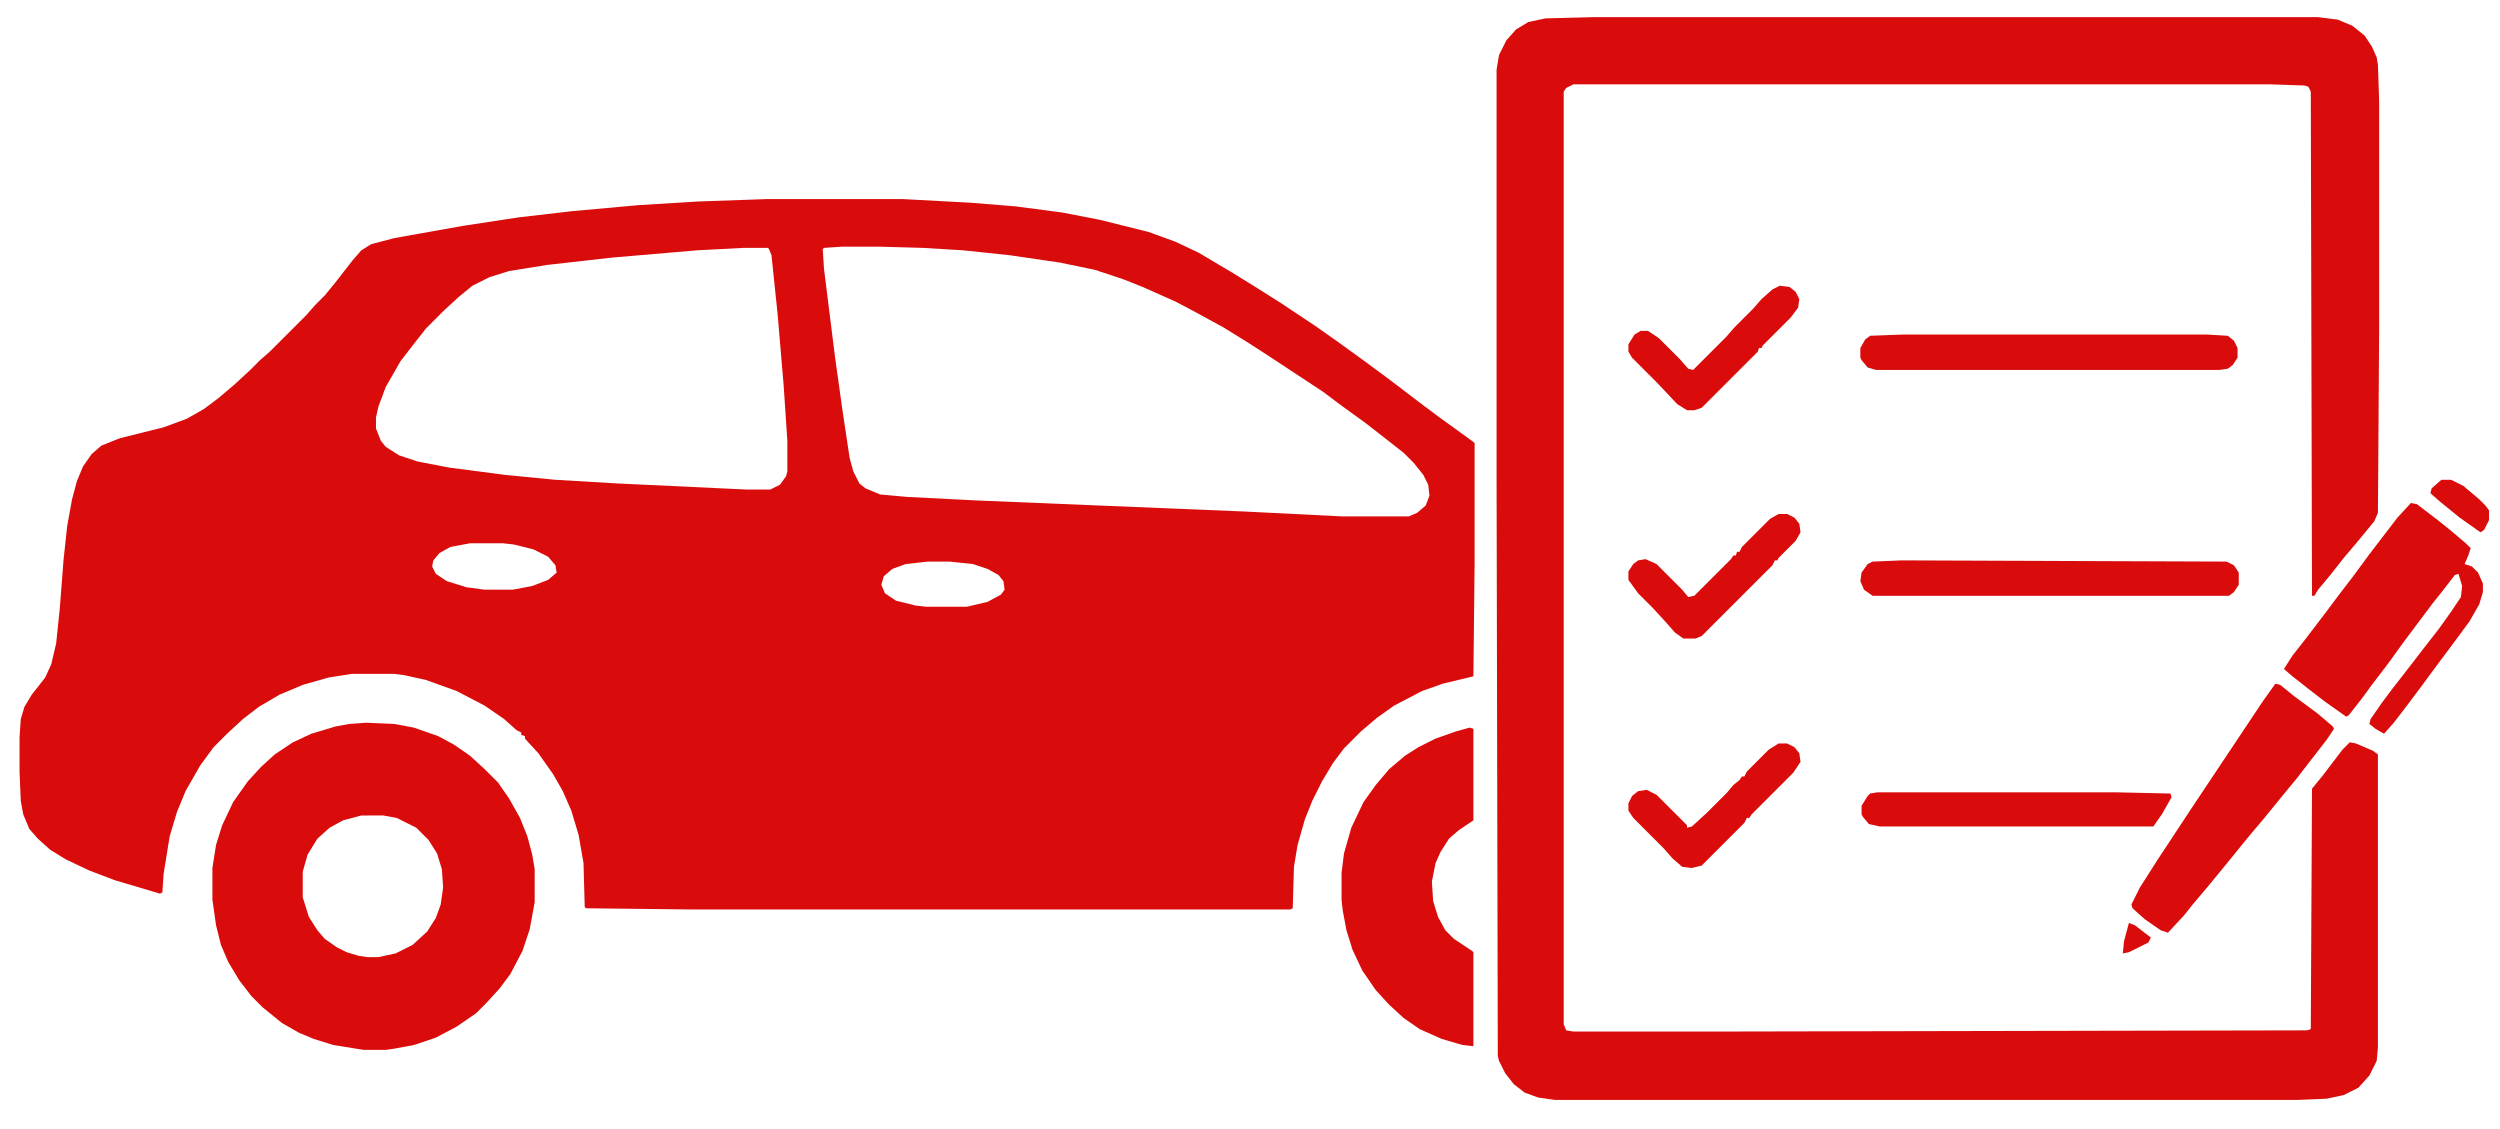 <?xml version="1.0" encoding="UTF-8"?>
<svg version="1.1" viewBox="0 0 2048 925" width="611" height="276" xmlns="http://www.w3.org/2000/svg">
<path transform="translate(629,163)" d="m0 0h110l56 3 37 3 38 5 31 6 40 10 22 8 19 9 27 16 21 13 19 12 30 20 17 12 18 13 19 14 12 9 17 13 16 12 18 13 11 8 1 1v98l-1 93-25 6-17 6-23 12-14 10-13 11-14 14-9 12-9 15-8 16-6 15-6 21-3 18-1 34-2 1h-489l-88-1-1-1-1-36-4-23-6-20-7-16-8-14-12-17-11-12v-2l-3-1v-2l-4-2-10-9-16-11-23-12-25-9-18-4-8-1h-35l-19 3-21 6-19 8-17 10-13 10-13 12-11 11-11 15-12 21-7 17-6 20-5 31-1 15-2 1-37-11-21-8-19-9-13-8-10-9-7-8-5-12-2-11-1-24v-28l1-15 3-10 6-10 11-14 5-11 4-17 3-29 3-39 3-28 4-22 4-15 5-12 7-10 8-7 15-6 36-9 19-7 14-8 12-9 13-11 13-12 8-8 8-7 30-30 7-8 8-8 9-11 14-18 7-8 8-5 19-5 56-10 46-7 43-5 55-5 49-3zm61 39-15 1-1 1 1 16 9 72 6 43 6 40 3 11 5 10 5 4 12 5 22 2 59 3 218 9 80 4h54l7-3 7-6 3-8-1-9-4-8-8-10-8-8-14-11-18-14-18-13-16-12-44-29-17-11-21-13-22-12-17-9-27-12-15-6-24-8-29-6-41-6-38-4-33-2-36-1zm-81 1-38 2-70 6-53 6-31 5-16 5-14 7-11 9-12 11-15 15-11 14-10 13-12 21-6 16-2 9v9l4 10 4 5 11 7 15 5 26 5 46 6 41 4 51 3 106 5h19l8-4 5-7 1-4v-25l-3-45-5-59-5-48-2-5-1-1zm-224 242-16 3-9 5-5 6-1 5 3 6 9 6 16 5 15 2h23l16-3 13-5 7-6-1-6-6-7-12-6-16-4-9-1zm375 15-18 2-11 4-7 6-2 7 3 7 9 6 16 4 9 1h33l17-4 11-6 3-4-1-7-4-5-9-5-12-4-19-2z" fill="#D90B0B"/>
<path transform="translate(1305,14)" d="m0 0h594l16 2 12 5 10 8 6 9 4 9 1 6 1 30v186l-1 151-3 7-14 17-11 13-11 14-10 12-3 5h-2l-1-413-2-4-3-1-29-1h-570l-6 3-2 3v764l2 5 6 1h111l490-1 3-1 1-197 9-11 16-21 6-6 5 1 14 6 4 3v240l-1 11-6 12-9 10-12 6-14 3-24 1h-608l-14-2-11-4-9-7-7-9-5-10-1-4-1-472v-336l2-12 6-12 8-9 10-6 14-3z" fill="#D90B0B"/>
<path transform="translate(300,592)" d="m0 0 23 1 16 3 20 7 13 7 13 9 12 11 11 11 9 13 9 16 6 15 4 15 2 12v27l-4 22-6 18-10 19-9 12-11 12-8 8-16 11-17 9-18 6-16 3-7 1h-18l-25-4-16-5-12-5-14-8-16-13-9-9-10-13-9-15-6-14-4-16-3-21v-26l3-19 5-16 9-19 12-17 11-12 11-10 15-10 15-7 20-6 11-2zm-4 76-15 4-11 6-10 9-8 13-4 14v21l5 16 7 11 6 7 10 7 8 4 10 3 7 1h9l14-3 14-7 12-11 7-11 4-11 2-14-1-15-4-13-7-11-10-10-16-8-11-2z" fill="#D90B0B"/>
<path transform="translate(1204,596)" d="m0 0 3 1v75l-12 8-8 7-7 11-4 9-3 15 1 16 4 13 6 11 7 7 15 10 1 1v77l-9-1-17-5-18-8-13-9-12-11-11-12-11-16-8-17-5-16-3-16-1-9v-22l2-16 6-21 10-21 10-14 11-13 13-11 11-7 14-7 17-6z" fill="#D90B0B"/>
<path transform="translate(1975,412)" d="m0 0 5 1 17 13 10 8 13 11 4 4-2 6-3 7 6 2 5 5 4 9v7l-3 10-8 14-14 19-12 16-14 19-12 16-10 13-8 9-7-4-5-4 1-4 9-13 9-12 14-18 10-13 14-18 10-14 8-12 1-9-3-10-3 1-10 13-8 10-24 32-13 18-13 17-8 11-11 14-2 1-17-12-13-10-14-11-7-6 7-11 11-14 16-21 12-16 10-13 14-19 13-17 10-13z" fill="#D90B0B"/>
<path transform="translate(1864,560)" d="m0 0 4 1 11 9 19 14 13 11 1 2-6 9-14 18-10 13-14 17-13 16-11 13-9 11-13 16-14 17-11 13-8 10-13 14-6-2-13-9-10-9-1-3 7-14 14-22 29-44 58-87z" fill="#D90B0B"/>
<path transform="translate(1559,274)" d="m0 0h249l17 1 5 4 3 6v8l-4 6-4 3-7 1h-281l-7-2-5-6-1-2v-8l4-7 4-3z" fill="#D90B0B"/>
<path transform="translate(1558,459)" d="m0 0 266 1 6 3 4 6v10l-4 6-4 3h-292l-7-5-3-7 1-7 5-7 4-2z" fill="#D90B0B"/>
<path transform="translate(1538,649)" d="m0 0h195l45 1 1 3-8 14-7 10h-224l-9-2-5-6-1-2v-7l5-8 2-2z" fill="#D90B0B"/>
<path transform="translate(1457,421)" d="m0 0h7l6 3 4 5 1 7-4 7-14 14-1 2h-2l-2 4-58 58-5 2h-10l-7-5-7-8-11-12-12-12-8-11v-7l4-6 4-3 6-1 9 4 21 21 5 6 5-1 30-30 2-3h2l1-3h2l2-4 23-23z" fill="#D90B0B"/>
<path transform="translate(1457,609)" d="m0 0h7l6 3 4 5 1 7-6 9-34 34-2 3h-2l-2 4-35 35-8 2-8-1-8-7-7-8-25-25-4-6v-6l3-6 5-4 7-1 8 4 25 25v2l4-1 12-11 17-17 5-6 5-4 2-3h2l2-4 18-18z" fill="#D90B0B"/>
<path transform="translate(1458,234)" d="m0 0 8 1 5 4 3 6-1 7-6 8-23 23-1 2h-2l-1 3-46 46-6 2h-6l-8-5-16-17-21-21-3-5v-6l5-8 5-3h6l9 6 17 17 7 8 4 1 27-27 7-8 15-15 7-8 9-8z" fill="#D90B0B"/>
<path transform="translate(2e3 393)" d="m0 0h8l10 5 13 11 5 5 3 4v8l-4 8-3 2-17-12-16-13-8-7 1-4z" fill="#D90B0B"/>
<path transform="translate(1744,756)" d="m0 0 5 2 13 10-2 4-16 8-5 1 1-10z" fill="#D90B0B"/>
</svg>
